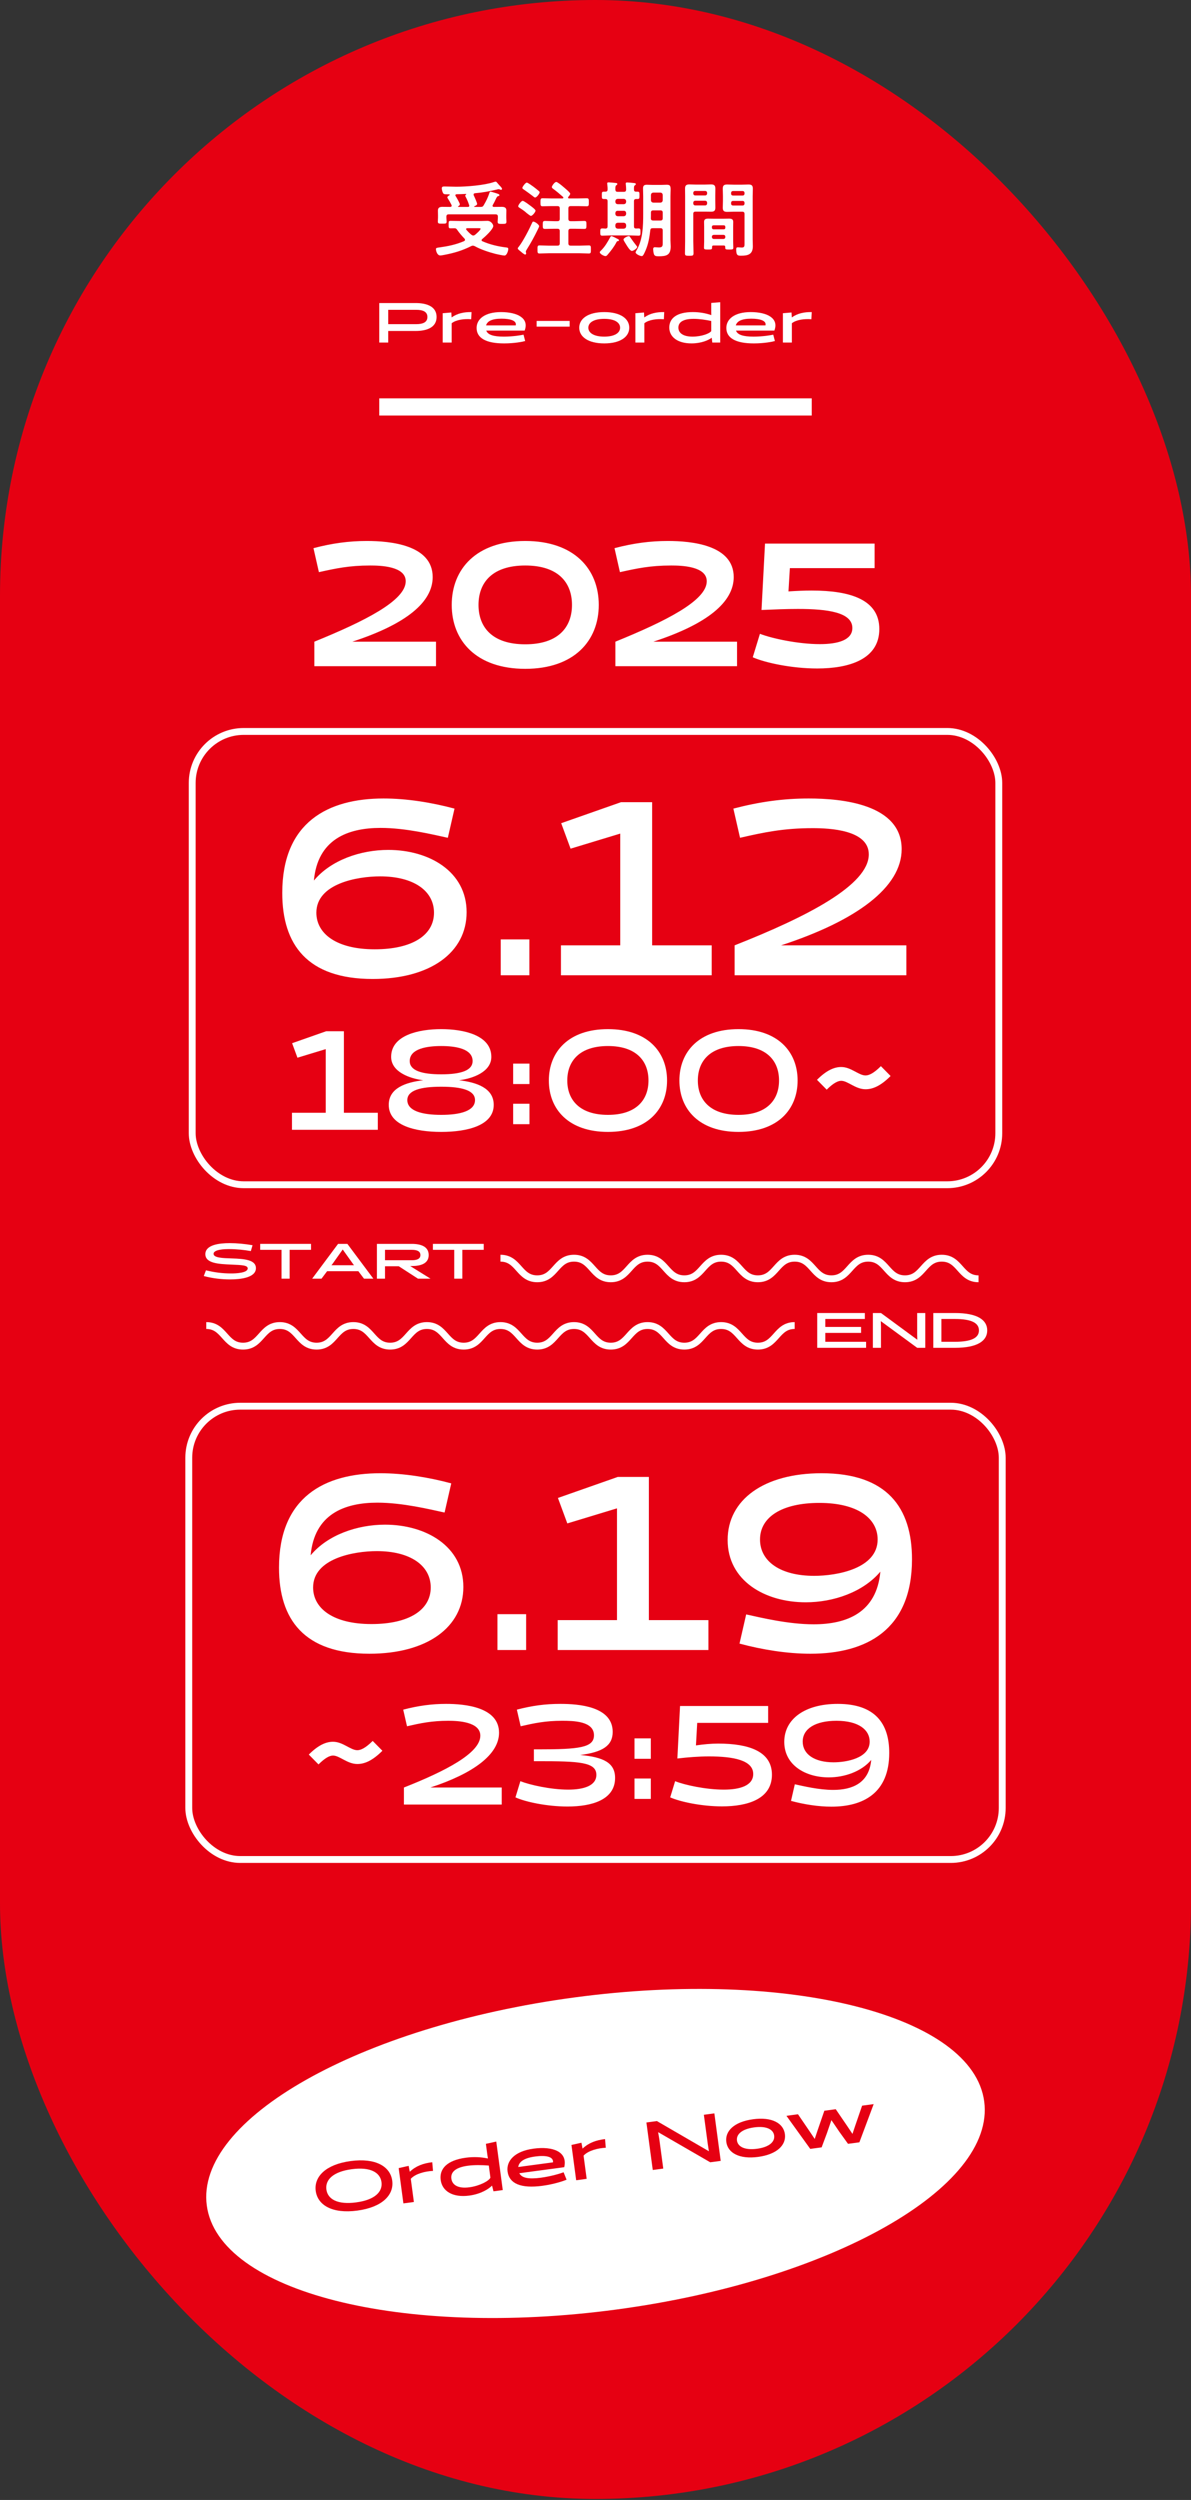 <svg width="347" height="728" viewBox="0 0 347 728" fill="none" xmlns="http://www.w3.org/2000/svg">
<rect x="0" y="0" width="347" height="728" fill="#333333" stroke="none"/>
<rect width="347" height="727.703" rx="173.5" fill="#E60012"/>
<path d="M133.012 56.56C132.844 56.584 132.676 56.656 132.676 56.872C132.676 56.968 132.7 57.016 132.748 57.088C132.988 57.472 133.972 59.128 133.972 59.512C133.972 59.776 133.708 59.944 133.516 60.064C133.468 60.088 133.444 60.112 133.444 60.16C133.444 60.232 133.516 60.256 133.564 60.256H136.372C136.588 60.232 136.732 60.16 136.732 59.92C136.732 59.848 136.708 59.8 136.684 59.728C136.444 58.96 136.084 58.072 135.7 57.376C135.628 57.256 135.556 57.136 135.556 56.992C135.556 56.824 135.676 56.728 135.796 56.632C135.82 56.608 135.844 56.584 135.844 56.56C135.844 56.488 135.796 56.464 135.748 56.464C134.836 56.512 133.924 56.56 133.012 56.56ZM138.22 60.064C138.196 60.064 138.148 60.112 138.148 60.16C138.148 60.232 138.196 60.256 138.268 60.256H140.068C140.572 60.256 140.74 60.112 140.98 59.68C141.676 58.48 142.156 57.52 142.588 56.2C142.66 55.96 142.708 55.816 142.924 55.816C143.092 55.816 143.812 56.032 144.028 56.104C145.252 56.464 145.516 56.584 145.516 56.824C145.516 56.992 145.372 57.064 145.228 57.088C144.844 57.16 144.7 57.448 144.388 58.12C144.22 58.504 143.956 59.032 143.572 59.704C143.524 59.776 143.5 59.824 143.5 59.92C143.5 60.16 143.668 60.256 143.884 60.256C144.652 60.256 145.396 60.232 146.14 60.232C146.908 60.232 147.532 60.4 147.532 61.288C147.532 61.744 147.508 62.2 147.508 62.704V63.448C147.508 63.808 147.556 64.192 147.556 64.552C147.556 65.2 147.22 65.2 146.284 65.2C145.42 65.2 144.988 65.224 144.988 64.6C144.988 64.216 145.06 63.832 145.06 63.448V63.088C145.06 62.608 144.844 62.416 144.388 62.416H130.732C130.276 62.416 130.06 62.608 130.06 63.088V63.4C130.06 63.76 130.132 64.144 130.132 64.528C130.132 65.176 129.748 65.128 128.836 65.128C127.924 65.128 127.564 65.152 127.564 64.528C127.564 64.144 127.612 63.76 127.612 63.4V62.704C127.612 62.176 127.588 61.744 127.588 61.336C127.588 60.472 128.092 60.232 128.884 60.232C129.676 60.232 130.444 60.256 131.212 60.256C131.428 60.232 131.596 60.16 131.596 59.896C131.596 59.824 131.572 59.776 131.548 59.68C131.188 58.984 130.948 58.528 130.516 57.856C130.444 57.736 130.348 57.616 130.348 57.472C130.348 57.184 130.708 56.992 130.924 56.872C130.972 56.824 131.02 56.8 131.02 56.728C131.02 56.632 130.948 56.584 130.852 56.584H130.444C130.036 56.584 129.532 56.584 129.34 56.488C128.956 56.272 128.716 55.264 128.716 54.856C128.716 54.352 129.052 54.304 129.46 54.304C130.636 54.304 131.788 54.376 132.94 54.376C135.892 54.376 141.076 53.968 143.836 53.032C143.98 52.984 144.268 52.888 144.412 52.888C144.604 52.888 144.796 53.128 145.084 53.488C145.252 53.68 145.42 53.896 145.66 54.136C145.852 54.328 146.26 54.736 146.26 55C146.26 55.144 146.14 55.288 145.996 55.288C145.924 55.288 145.804 55.24 145.756 55.216C145.612 55.168 145.444 55.096 145.276 55.096C145.156 55.096 144.916 55.144 144.772 55.192C142.42 55.744 140.764 56.056 138.34 56.272C138.124 56.32 137.98 56.416 137.98 56.656C137.98 56.752 138.004 56.8 138.028 56.896C138.22 57.28 139.012 59.032 139.012 59.392C139.012 59.728 138.484 59.944 138.22 60.064ZM138.388 68.392C138.724 68.128 140.02 67 140.02 66.616C140.02 66.472 139.756 66.448 139.396 66.448H136.156C135.988 66.448 135.796 66.52 135.796 66.712C135.796 66.808 135.844 66.856 135.892 66.928C136.372 67.48 136.804 67.936 137.38 68.392C137.548 68.488 137.668 68.584 137.884 68.584C138.1 68.584 138.22 68.512 138.388 68.392ZM132.58 66.472H132.46C132.052 66.472 131.668 66.496 131.284 66.496C130.684 66.496 130.708 66.208 130.708 65.392C130.708 64.552 130.708 64.312 131.284 64.312C132.244 64.312 133.18 64.36 134.14 64.36H140.14C140.596 64.36 141.676 64.312 142.012 64.312C143.116 64.312 143.716 65.416 143.716 65.8C143.716 66.76 141.268 68.992 140.5 69.616C140.404 69.712 140.308 69.784 140.308 69.952C140.308 70.12 140.428 70.192 140.572 70.264C142.78 71.224 145.108 71.776 147.508 72.064C147.868 72.112 148.084 72.112 148.084 72.544C148.084 73 147.676 74.416 146.98 74.416C146.5 74.416 144.916 74.056 144.388 73.936C142.492 73.456 140.02 72.64 138.316 71.68C138.124 71.608 137.98 71.536 137.764 71.536C137.572 71.536 137.428 71.584 137.26 71.68C134.74 72.952 132.316 73.672 129.556 74.2C129.196 74.272 128.62 74.392 128.26 74.392C127.396 74.392 127.012 73.096 127.012 72.544C127.012 72.16 127.372 72.136 127.948 72.064C130.564 71.704 132.796 71.248 135.22 70.216C135.364 70.12 135.484 70.024 135.484 69.856C135.484 69.712 135.436 69.616 135.34 69.496C134.644 68.776 133.804 67.816 133.252 67C133.18 66.904 133.06 66.712 132.964 66.64C132.844 66.544 132.724 66.496 132.58 66.472ZM157.084 65.872C157.084 66.04 156.772 66.664 156.676 66.856C155.716 68.848 154.66 70.768 153.484 72.64C153.388 72.832 153.196 73.072 153.196 73.288C153.196 73.408 153.292 73.624 153.292 73.816C153.292 74.056 153.1 74.128 153.004 74.128C152.788 74.128 152.14 73.624 151.828 73.336C151.564 73.096 150.844 72.64 150.844 72.328C150.844 72.208 151.108 71.872 151.204 71.776C152.428 70.192 154.204 66.76 155.044 64.864C155.14 64.672 155.188 64.528 155.356 64.528C155.86 64.528 157.084 65.416 157.084 65.872ZM157.228 56.008C157.228 56.368 156.364 57.52 155.908 57.52C155.716 57.52 155.5 57.328 155.212 57.088C154.372 56.44 153.508 55.816 152.644 55.216C152.404 55.048 152.188 54.952 152.188 54.688C152.188 54.448 153.052 53.176 153.484 53.176C153.796 53.176 155.02 54.088 155.356 54.328C155.812 54.664 156.58 55.264 156.988 55.624C157.108 55.72 157.228 55.84 157.228 56.008ZM156.028 61.336C156.028 61.744 155.116 62.872 154.684 62.872C154.492 62.872 153.868 62.368 153.46 62.056C152.908 61.504 151.876 60.832 151.228 60.424C151.108 60.328 150.988 60.232 150.988 60.064C150.988 59.68 151.876 58.48 152.284 58.48C152.62 58.48 154.012 59.512 154.348 59.776C154.684 60.016 156.028 60.976 156.028 61.336ZM168.484 60.016H166.276C165.82 60.016 165.604 60.208 165.604 60.688V63.736C165.604 64.192 165.82 64.408 166.276 64.408H167.62C168.508 64.408 169.372 64.336 170.236 64.336C170.884 64.336 170.86 64.648 170.86 65.512C170.86 66.376 170.86 66.664 170.236 66.664C169.372 66.664 168.484 66.616 167.62 66.616H166.276C165.82 66.616 165.604 66.808 165.604 67.288V70.864C165.604 71.344 165.82 71.536 166.276 71.536H168.916C169.78 71.536 170.668 71.464 171.556 71.464C172.18 71.464 172.156 71.776 172.156 72.64C172.156 73.552 172.156 73.816 171.556 73.816C170.668 73.816 169.78 73.744 168.916 73.744H159.844C158.956 73.744 158.092 73.816 157.204 73.816C156.58 73.816 156.604 73.528 156.604 72.64C156.604 71.776 156.58 71.464 157.204 71.464C158.068 71.464 158.956 71.536 159.844 71.536H162.412C162.892 71.536 163.084 71.344 163.084 70.864V67.288C163.084 66.808 162.892 66.616 162.412 66.616H161.38C160.516 66.616 159.652 66.664 158.788 66.664C158.14 66.664 158.14 66.376 158.14 65.512C158.14 64.648 158.14 64.336 158.788 64.336C159.652 64.336 160.516 64.408 161.38 64.408H162.412C162.892 64.408 163.084 64.192 163.084 63.736V60.688C163.084 60.208 162.892 60.016 162.412 60.016H160.564C159.724 60.016 158.908 60.064 158.068 60.064C157.468 60.064 157.468 59.752 157.468 58.912C157.468 58.048 157.468 57.736 158.068 57.736C158.908 57.736 159.724 57.784 160.564 57.784H163.852C163.996 57.784 164.14 57.736 164.14 57.568C164.14 57.472 164.092 57.424 164.044 57.352C163.108 56.512 162.196 55.744 161.188 55C160.996 54.856 160.78 54.712 160.78 54.448C160.78 54.184 161.548 52.984 162.076 52.984C162.412 52.984 163.684 54.016 163.996 54.304C164.356 54.616 166.132 56.032 166.132 56.416C166.132 56.68 165.772 57.112 165.58 57.328C165.532 57.4 165.508 57.448 165.508 57.544C165.508 57.736 165.652 57.784 165.796 57.784H168.484C169.3 57.784 170.14 57.736 170.98 57.736C171.58 57.736 171.556 58.072 171.556 58.912C171.556 59.728 171.58 60.064 170.98 60.064C170.14 60.064 169.3 60.016 168.484 60.016ZM183.196 68.752C183.436 68.752 183.532 68.968 183.748 69.28C184.252 70.024 184.876 70.864 185.452 71.584C185.524 71.656 185.644 71.8 185.644 71.92C185.644 72.352 184.516 73.072 184.108 73.072C183.556 73.072 182.764 71.728 182.452 71.224C182.164 70.768 181.66 69.976 181.66 69.76C181.66 69.304 182.86 68.752 183.196 68.752ZM180.34 69.952C180.34 70.12 180.196 70.192 180.052 70.216C179.812 70.24 179.764 70.24 179.596 70.552C178.9 71.896 177.988 73.048 177.004 74.2C176.86 74.368 176.668 74.584 176.428 74.584C175.972 74.584 174.748 73.96 174.748 73.456C174.748 73.288 174.916 73.144 175.012 73.048C176.26 71.848 176.98 70.552 177.796 69.064C177.868 68.944 177.94 68.752 178.108 68.752C178.396 68.752 179.572 69.376 179.884 69.544C180.028 69.592 180.34 69.76 180.34 69.952ZM192.412 61.264H190.324C189.844 61.264 189.652 61.456 189.652 61.936V62.032C189.652 62.536 189.652 63.064 189.628 63.592C189.652 64.048 189.844 64.216 190.3 64.216H192.412C192.892 64.216 193.084 64.024 193.084 63.544V61.936C193.084 61.456 192.892 61.264 192.412 61.264ZM190.324 59.008H192.412C192.844 58.96 193.036 58.744 193.084 58.336V56.752C193.036 56.344 192.844 56.128 192.412 56.08H190.324C189.916 56.128 189.7 56.344 189.652 56.752V58.336C189.7 58.744 189.916 58.96 190.324 59.008ZM192.412 66.448H190.18C189.7 66.448 189.508 66.616 189.46 67.072C189.22 69.136 188.908 71.056 188.068 72.976C187.66 73.888 187.372 74.584 186.988 74.584C186.532 74.584 185.188 74.008 185.188 73.48C185.188 73.336 185.404 73 185.476 72.856C187.3 69.832 187.396 65.728 187.396 62.296V57.232C187.396 56.464 187.348 55.672 187.348 54.88C187.348 54.088 187.66 53.8 188.428 53.8C189.028 53.8 189.604 53.848 190.18 53.848H192.556C193.132 53.848 193.708 53.8 194.284 53.8C195.22 53.8 195.388 54.136 195.388 55.216C195.388 55.696 195.34 56.368 195.34 57.232V69.928C195.34 70.552 195.412 71.152 195.412 71.776C195.412 74.368 194.092 74.632 191.836 74.632C190.996 74.632 190.636 74.512 190.468 73.816C190.372 73.48 190.3 72.904 190.3 72.568C190.3 72.232 190.42 71.992 190.804 71.992C190.996 71.992 191.644 72.064 191.98 72.064C193.132 72.064 193.084 71.512 193.084 70.552V67.096C193.084 66.64 192.892 66.448 192.412 66.448ZM179.284 62.032V62.296C179.332 62.704 179.548 62.92 179.956 62.968H181.756C182.164 62.92 182.38 62.704 182.428 62.296V62.032C182.38 61.624 182.164 61.384 181.756 61.384H179.956C179.548 61.384 179.332 61.624 179.284 62.032ZM182.428 65.92V65.536C182.38 65.128 182.164 64.912 181.756 64.864H179.956C179.548 64.912 179.332 65.128 179.284 65.536V65.92C179.332 66.328 179.548 66.544 179.956 66.592H181.756C182.164 66.544 182.38 66.328 182.428 65.92ZM179.284 58.576V58.792C179.332 59.224 179.548 59.416 179.956 59.464H181.756C182.164 59.416 182.38 59.224 182.428 58.792V58.576C182.38 58.168 182.164 57.952 181.756 57.904H179.956C179.548 57.952 179.332 58.168 179.284 58.576ZM176.404 66.568C176.86 66.544 177.028 66.352 177.028 65.896V58.6C177.028 58.144 176.836 57.952 176.38 57.952H175.924C175.324 57.952 175.348 57.688 175.348 56.896C175.348 56.056 175.324 55.816 175.924 55.816H176.38C176.836 55.816 177.028 55.6 177.028 55.168C177.052 54.712 176.98 54.112 176.932 53.656C176.932 53.584 176.908 53.488 176.908 53.416C176.908 53.152 177.076 53.104 177.316 53.104C177.58 53.104 178.996 53.224 179.284 53.272C179.5 53.296 179.86 53.296 179.86 53.584C179.86 53.752 179.74 53.8 179.572 53.944C179.308 54.112 179.284 54.472 179.284 54.928V55.24C179.332 55.696 179.524 55.864 179.956 55.864H181.756C182.236 55.864 182.404 55.672 182.428 55.192C182.428 54.712 182.38 54.184 182.332 53.704C182.332 53.632 182.308 53.536 182.308 53.464C182.308 53.2 182.476 53.128 182.716 53.128C183.052 53.128 184.276 53.248 184.66 53.296C184.876 53.32 185.26 53.32 185.26 53.632C185.26 53.776 185.14 53.848 184.972 53.968C184.684 54.184 184.708 54.496 184.708 55.168C184.708 55.624 184.876 55.816 185.332 55.816H185.74C186.34 55.816 186.316 56.08 186.316 56.896C186.316 57.664 186.34 57.952 185.764 57.952H185.356C184.9 57.952 184.708 58.144 184.708 58.6V65.896C184.708 66.352 184.876 66.544 185.332 66.544C185.548 66.544 185.788 66.52 186.004 66.52C186.604 66.52 186.604 66.76 186.604 67.576C186.604 68.368 186.628 68.632 186.028 68.632C185.236 68.632 184.468 68.56 183.7 68.56H177.796C177.028 68.56 176.26 68.632 175.492 68.632C174.892 68.632 174.892 68.368 174.892 67.576C174.892 66.784 174.892 66.52 175.492 66.52C175.756 66.52 176.116 66.544 176.404 66.568ZM213.004 59.08V59.272C213.004 59.632 213.22 59.848 213.58 59.848H216.364C216.7 59.848 216.916 59.632 216.916 59.272V59.08C216.916 58.744 216.7 58.504 216.364 58.504H213.58C213.22 58.504 213.004 58.744 213.004 59.08ZM216.364 55.624H213.58C213.22 55.624 213.004 55.864 213.004 56.2V56.392C213.004 56.728 213.22 56.944 213.58 56.944H216.364C216.7 56.944 216.916 56.728 216.916 56.392V56.2C216.916 55.864 216.7 55.624 216.364 55.624ZM216.268 61.648H213.676C213.076 61.648 212.476 61.696 211.876 61.696C210.988 61.696 210.58 61.456 210.58 60.496C210.58 59.824 210.628 59.152 210.628 58.48V57.088C210.628 56.392 210.58 55.696 210.58 55C210.58 54.04 210.892 53.728 211.852 53.728C212.476 53.728 213.076 53.776 213.676 53.776H216.244C216.844 53.776 217.444 53.728 218.044 53.728C218.956 53.728 219.34 53.968 219.34 54.952C219.34 55.696 219.292 56.44 219.292 57.184V69.712C219.292 70.384 219.34 71.032 219.34 71.704C219.34 74.008 218.02 74.464 215.956 74.464C215.02 74.464 214.492 74.464 214.492 72.64C214.492 72.256 214.564 72.016 214.972 72.016C215.188 72.016 215.716 72.088 216.148 72.088C216.844 72.088 216.916 71.68 216.916 71.176V62.32C216.916 61.84 216.724 61.648 216.268 61.648ZM201.988 59.032V59.248C201.988 59.584 202.228 59.824 202.564 59.824H205.444C205.78 59.824 206.02 59.584 206.02 59.248V59.032C206.02 58.696 205.78 58.456 205.444 58.456H202.564C202.228 58.456 201.988 58.696 201.988 59.032ZM205.444 55.6H202.564C202.228 55.6 201.988 55.84 201.988 56.176V56.344C201.988 56.68 202.228 56.92 202.564 56.92H205.444C205.78 56.92 206.02 56.68 206.02 56.344V56.176C206.02 55.84 205.78 55.6 205.444 55.6ZM201.988 62.272V70.168C201.988 71.344 202.06 72.52 202.06 73.72C202.06 74.464 201.82 74.488 200.812 74.488C199.78 74.488 199.564 74.464 199.564 73.72C199.564 72.544 199.612 71.368 199.612 70.168V57.16C199.612 56.416 199.588 55.672 199.588 54.928C199.588 53.992 199.948 53.704 200.86 53.704C201.46 53.704 202.06 53.752 202.684 53.752H205.324C205.924 53.752 206.524 53.704 207.148 53.704C208.036 53.704 208.42 53.968 208.42 54.904C208.42 55.624 208.396 56.344 208.396 57.064V58.432C208.396 59.104 208.42 59.776 208.42 60.472C208.42 61.408 208.036 61.648 207.148 61.648C206.548 61.648 205.924 61.624 205.324 61.624H202.66C202.18 61.624 201.988 61.816 201.988 62.272ZM207.412 68.944V69.016C207.412 69.352 207.652 69.592 207.988 69.592H210.772C211.108 69.592 211.324 69.352 211.324 69.016V68.944C211.324 68.608 211.108 68.392 210.772 68.392H207.988C207.652 68.392 207.412 68.608 207.412 68.944ZM207.868 66.784H210.868C211.156 66.784 211.324 66.592 211.324 66.328V66.064C211.324 65.776 211.156 65.608 210.868 65.608H207.868C207.604 65.632 207.412 65.776 207.412 66.064V66.328C207.436 66.592 207.604 66.76 207.868 66.784ZM210.868 71.488H207.892C207.604 71.488 207.46 71.608 207.46 71.92C207.484 72.664 207.364 72.664 206.284 72.664C205.396 72.664 205.108 72.664 205.108 72.136C205.108 71.536 205.156 70.912 205.156 70.312V66.064C205.156 65.584 205.132 65.104 205.132 64.624C205.132 63.808 205.636 63.664 206.332 63.664C206.836 63.664 207.34 63.688 207.868 63.688H210.892C211.396 63.688 211.9 63.664 212.404 63.664C213.1 63.664 213.628 63.808 213.628 64.624C213.628 65.104 213.604 65.584 213.604 66.064V70.312C213.604 70.912 213.652 71.536 213.652 72.136C213.652 72.664 213.364 72.664 212.476 72.664C211.564 72.664 211.3 72.664 211.3 72.16V71.92C211.3 71.608 211.156 71.488 210.868 71.488Z" fill="white"/>
<g clip-path="url(#clip0_2217_5757)">
<path d="M110.5 99.754V88.246H121.108C124.367 88.246 127.202 89.266 127.202 92.306C127.202 95.347 124.367 96.383 121.108 96.383H113.111V99.753H110.5V99.754ZM113.111 90.219V94.395H121.27C123.153 94.395 124.529 93.886 124.529 92.307C124.529 90.729 123.153 90.219 121.27 90.219H113.111Z" fill="white"/>
<path d="M128.983 91.206L131.493 90.993L131.573 92.407L131.594 92.424C133.294 91.224 135.197 90.846 137.384 90.878L137.283 92.966C135.36 92.802 132.93 93.065 131.595 94.133V99.755H128.984V91.206H128.983Z" fill="white"/>
<path d="M141.676 96.269C142.101 97.453 143.66 98.028 146.799 98.028C149.471 98.028 151.94 97.6 152.528 97.453L153.013 99.31C152.304 99.524 149.814 100.001 146.879 100.001C141.514 100.001 138.862 98.406 138.862 95.496C138.862 92.965 141.171 90.877 145.968 90.877C150.765 90.877 154.248 92.685 152.851 96.269H141.676ZM150.259 94.756C150.603 93.457 148.862 92.8 146.109 92.8C143.174 92.8 141.96 93.605 141.615 94.756H150.259Z" fill="white"/>
<path d="M156.353 93.457H165.97V95.118H156.353V93.457Z" fill="white"/>
<path d="M176.051 90.877C180.747 90.877 183.339 92.784 183.339 95.431C183.339 98.078 180.747 100.001 176.051 100.001C171.355 100.001 168.763 98.078 168.763 95.431C168.763 92.784 171.355 90.877 176.051 90.877ZM176.051 98.028C179.108 98.028 180.667 96.927 180.667 95.431C180.667 93.935 179.108 92.849 176.051 92.849C172.994 92.849 171.415 93.935 171.415 95.431C171.415 96.927 172.994 98.028 176.051 98.028Z" fill="white"/>
<path d="M185.12 91.206L187.63 90.993L187.711 92.407L187.731 92.424C189.432 91.224 191.334 90.846 193.521 90.878L193.42 92.966C191.497 92.802 189.068 93.065 187.732 94.133V99.755H185.121V91.206H185.12Z" fill="white"/>
<path d="M207.226 90.713V88.213L209.837 88V99.754H207.529L207.367 98.373L207.347 98.356C206.496 99.013 204.411 99.999 201.476 99.999C197.346 99.999 194.998 98.076 194.998 95.38C194.998 92.684 197.164 90.875 201.86 90.875C203.844 90.875 205.707 91.22 207.225 91.763L207.246 91.746L207.225 90.711L207.226 90.713ZM197.651 95.398C197.651 96.927 198.947 98.028 201.782 98.028C204.393 98.028 206.822 97.107 207.227 96.4V93.474C205.668 93.145 203.806 92.849 202.106 92.849C198.846 92.849 197.652 93.935 197.652 95.398H197.651Z" fill="white"/>
<path d="M214.434 96.269C214.859 97.453 216.418 98.028 219.556 98.028C222.228 98.028 224.698 97.6 225.285 97.453L225.77 99.31C225.062 99.524 222.572 100.001 219.636 100.001C214.272 100.001 211.62 98.406 211.62 95.496C211.62 92.965 213.928 90.877 218.725 90.877C223.522 90.877 227.005 92.685 225.608 96.269H214.434ZM223.017 94.756C223.361 93.457 221.621 92.8 218.868 92.8C215.932 92.8 214.718 93.605 214.373 94.756H223.017Z" fill="white"/>
<path d="M228.099 91.206L230.609 90.993L230.69 92.407L230.71 92.424C232.411 91.224 234.313 90.846 236.5 90.878L236.399 92.966C234.476 92.802 232.047 93.065 230.711 94.133V99.755H228.1V91.206H228.099Z" fill="white"/>
</g>
<rect x="110.5" y="116" width="126" height="5" fill="white"/>
<path d="M127.032 194H91.587V186.86C106.377 180.842 118.209 174.875 118.209 169.265C118.209 164.879 110.865 164.675 107.856 164.675C101.685 164.675 97.758 165.542 92.913 166.613L91.332 159.626C96.789 158.198 101.685 157.535 106.887 157.535C113.67 157.535 126.063 158.657 126.063 168.041C126.063 175.334 118.413 181.709 102.654 186.86H127.032V194ZM131.612 176.15C131.612 165.695 138.803 157.535 153.032 157.535C167.261 157.535 174.452 165.695 174.452 176.15C174.452 186.605 167.261 194.765 153.032 194.765C138.803 194.765 131.612 186.605 131.612 176.15ZM139.415 176.15C139.415 182.729 143.495 187.625 153.032 187.625C162.569 187.625 166.649 182.729 166.649 176.15C166.649 169.571 162.569 164.675 153.032 164.675C143.495 164.675 139.415 169.571 139.415 176.15ZM214.738 194H179.293V186.86C194.083 180.842 205.915 174.875 205.915 169.265C205.915 164.879 198.571 164.675 195.562 164.675C189.391 164.675 185.464 165.542 180.619 166.613L179.038 159.626C184.495 158.198 189.391 157.535 194.593 157.535C201.376 157.535 213.769 158.657 213.769 168.041C213.769 175.334 206.119 181.709 190.36 186.86H214.738V194ZM219.318 191.399L221.409 184.565C224.775 185.891 232.527 187.574 238.851 187.574C244.104 187.574 248.337 186.401 248.337 182.882C248.337 178.343 241.248 177.323 232.476 177.323C229.11 177.323 225.438 177.476 221.868 177.629L222.888 158.3H254.814V165.44H230.13L229.722 172.223C232.068 172.07 234.312 171.968 236.454 171.968C247.878 171.968 256.191 174.671 256.191 183.188C256.191 192.011 247.368 194.663 238.086 194.663C230.64 194.663 222.888 192.98 219.318 191.399Z" fill="white"/>
<rect x="56" y="213" width="235" height="132" rx="15" stroke="white" stroke-width="2"/>
<path d="M91.454 256.424C96.422 250.448 105.062 247.496 113.126 247.496C125.006 247.496 135.95 253.76 135.95 265.64C135.95 277.376 125.366 285.08 108.59 285.08C89.51 285.08 82.238 275.072 82.238 260.024C82.238 239.432 95.558 232.52 111.758 232.52C118.454 232.52 125.726 233.672 132.422 235.472L130.478 243.968C126.158 243.032 118.238 241.088 110.894 241.088C101.246 241.088 92.534 244.472 91.454 256.424ZM109.166 276.44C120.11 276.44 126.446 272.336 126.446 265.784C126.446 259.376 120.47 255.2 110.75 255.2C104.126 255.2 92.174 257.288 92.174 265.784C92.174 271.832 97.934 276.44 109.166 276.44ZM145.885 273.56H154.237V284H145.885V273.56ZM163.432 284V275.288H180.712V242.744L166.24 247.136L163.504 239.72L180.928 233.6H190V275.288H207.352V284H163.432ZM264.069 284H214.029V275.288C235.197 266.936 253.125 257.72 253.125 248.792C253.125 241.664 241.749 241.16 236.781 241.16C228.285 241.16 222.525 242.384 215.613 243.968L213.669 235.472C221.373 233.456 228.285 232.52 235.629 232.52C245.133 232.52 262.701 234.104 262.701 247.28C262.701 258.368 249.597 268.088 227.565 275.288H264.069V284Z" fill="white"/>
<path d="M85.066 329V324.039H94.906V305.507L86.665 308.008L85.107 303.785L95.029 300.3H100.195V324.039H110.076V329H85.066ZM128.556 324.654C134.009 324.654 138.396 323.547 138.396 320.349C138.396 317.52 134.624 316.454 128.556 316.454C122.488 316.454 118.675 317.52 118.675 320.349C118.675 323.547 123.062 324.654 128.556 324.654ZM128.556 312.846C134.378 312.846 137.699 311.698 137.699 308.992C137.699 305.343 132.656 304.605 128.556 304.605C124.456 304.605 119.372 305.343 119.372 308.992C119.372 311.698 122.734 312.846 128.556 312.846ZM128.556 299.685C135.116 299.685 143.152 301.448 143.152 307.762C143.152 312.149 137.74 314.076 133.763 314.568C138.847 315.183 143.849 316.823 143.849 321.743C143.849 327.729 136.223 329.615 128.556 329.615C120.889 329.615 113.263 327.729 113.263 321.743C113.263 316.823 118.224 315.183 123.308 314.568C119.372 314.076 113.96 312.149 113.96 307.762C113.96 301.448 121.996 299.685 128.556 299.685ZM149.507 321.415H154.263V327.36H149.507V321.415ZM149.507 309.73H154.263V315.675H149.507V309.73ZM159.909 314.65C159.909 306.245 165.69 299.685 177.129 299.685C188.568 299.685 194.349 306.245 194.349 314.65C194.349 323.055 188.568 329.615 177.129 329.615C165.69 329.615 159.909 323.055 159.909 314.65ZM165.28 314.65C165.28 320.349 168.929 324.654 177.129 324.654C185.329 324.654 188.937 320.349 188.937 314.65C188.937 308.91 185.329 304.605 177.129 304.605C168.929 304.605 165.28 308.91 165.28 314.65ZM197.946 314.65C197.946 306.245 203.727 299.685 215.166 299.685C226.605 299.685 232.386 306.245 232.386 314.65C232.386 323.055 226.605 329.615 215.166 329.615C203.727 329.615 197.946 323.055 197.946 314.65ZM203.317 314.65C203.317 320.349 206.966 324.654 215.166 324.654C223.366 324.654 226.974 320.349 226.974 314.65C226.974 308.91 223.366 304.605 215.166 304.605C206.966 304.605 203.317 308.91 203.317 314.65ZM256.647 310.468L259.476 313.338C256.524 316.29 254.228 317.192 252.178 317.192C249.226 317.192 247.012 314.732 245.085 314.732C244.142 314.732 242.789 315.388 240.862 317.315L238.033 314.445C240.862 311.616 243.117 310.714 245.085 310.714C247.996 310.714 250.169 313.174 252.178 313.174C253.203 313.174 254.597 312.518 256.647 310.468Z" fill="white"/>
<path d="M238.099 392.487V382.353H251.975V384.091H240.455V386.407H250.876V388.145H240.455V390.736H252.338V392.487H238.099Z" fill="white"/>
<path d="M267.223 382.353H269.582V392.487H267.223L256.619 384.713L256.673 386.233V392.487H254.313V382.353H256.673L267.258 390.141L267.22 388.578V382.353H267.223Z" fill="white"/>
<path d="M271.923 392.487V382.353H278.195C284.851 382.353 287.63 384.409 287.63 387.422C287.63 390.435 284.851 392.49 278.195 392.49H271.923V392.487ZM274.282 384.089V390.733H278.195C283.279 390.733 285.217 389.474 285.217 387.419C285.217 385.364 283.279 384.089 278.195 384.089H274.282Z" fill="white"/>
<path d="M59.37 371.585L60.01 369.92C62.461 370.515 64.71 370.832 67.416 370.832C68.623 370.832 72.17 370.716 72.17 369.368C72.17 368.457 70.56 368.384 67.454 368.255C63.777 368.096 59.83 367.921 59.83 365.215C59.83 362.508 63.815 362 66.924 362C69.01 362 71.404 362.231 73.58 362.608L73.086 364.316C71.183 363.983 69.044 363.738 66.54 363.738C65.626 363.738 62.224 363.811 62.224 365.113C62.224 366.286 64.839 366.372 67.564 366.458C71.165 366.573 74.567 366.848 74.567 369.282C74.567 372.034 70.216 372.57 66.997 372.57C64.584 372.57 61.913 372.266 59.373 371.585H59.37Z" fill="white"/>
<path d="M84.383 363.956V372.352H82.024V363.956H75.808V362.218H90.617V363.956H84.383Z" fill="white"/>
<path d="M108.775 372.352H106.05L104.406 370.181H95.301L93.673 372.352H90.948L98.499 362.218H101.205L108.775 372.352ZM96.908 368.01L96.562 368.443H103.143L102.815 368.01L99.853 363.854L96.908 368.01Z" fill="white"/>
<path d="M109.818 362.218H119.965C122.708 362.218 124.901 363.044 124.901 365.476C124.901 367.908 122.671 368.674 119.983 368.674H119.508L125.43 372.352H121.773L116.178 368.734H112.174V372.352H109.815V362.218H109.818ZM120.018 366.982C121.445 366.982 122.488 366.606 122.488 365.476C122.488 364.346 121.464 363.956 120.037 363.956H112.174V366.982H120.018Z" fill="white"/>
<path d="M134.701 363.956V372.352H132.342V363.956H126.126V362.218H140.936V363.956H134.701Z" fill="white"/>
<path d="M145.811 366.388C151.168 366.388 151.168 372.388 156.525 372.388C161.883 372.388 161.883 366.388 167.24 366.388C172.597 366.388 172.597 372.388 177.954 372.388C183.311 372.388 183.311 366.388 188.668 366.388C194.025 366.388 194.025 372.388 199.382 372.388C204.739 372.388 204.739 366.388 210.096 366.388C215.454 366.388 215.454 372.388 220.811 372.388C226.168 372.388 226.168 366.388 231.525 366.388C236.882 366.388 236.882 372.388 242.239 372.388C247.596 372.388 247.597 366.388 252.954 366.388C258.311 366.388 258.311 372.388 263.668 372.388C269.025 372.388 269.025 366.388 274.384 366.388C279.742 366.388 279.741 372.388 285.099 372.388" stroke="white" stroke-width="2" stroke-miterlimit="10"/>
<path d="M60.099 386C65.456 386 65.456 392 70.813 392C76.17 392 76.169 386 81.526 386C86.883 386 86.883 392 92.24 392C97.597 392 97.597 386 102.954 386C108.312 386 108.312 392 113.669 392C119.026 392 119.026 386 124.383 386C129.74 386 129.74 392 135.097 392C140.454 392 140.454 386 145.811 386C151.168 386 151.168 392 156.525 392C161.883 392 161.883 386 167.24 386C172.597 386 172.597 392 177.954 392C183.311 392 183.311 386 188.668 386C194.025 386 194.025 392 199.382 392C204.739 392 204.739 386 210.096 386C215.454 386 215.454 392 220.811 392C226.168 392 226.168 386 231.525 386" stroke="white" stroke-width="2" stroke-miterlimit="10"/>
<rect x="55" y="409.49" width="237" height="132" rx="15" stroke="white" stroke-width="2"/>
<path d="M90.505 452.914C95.473 446.938 104.113 443.986 112.177 443.986C124.057 443.986 135.001 450.25 135.001 462.13C135.001 473.866 124.417 481.57 107.641 481.57C88.561 481.57 81.289 471.562 81.289 456.514C81.289 435.922 94.609 429.01 110.809 429.01C117.505 429.01 124.777 430.162 131.473 431.962L129.529 440.458C125.209 439.522 117.289 437.578 109.945 437.578C100.297 437.578 91.585 440.962 90.505 452.914ZM108.217 472.93C119.161 472.93 125.497 468.826 125.497 462.274C125.497 455.866 119.521 451.69 109.801 451.69C103.177 451.69 91.225 453.778 91.225 462.274C91.225 468.322 96.985 472.93 108.217 472.93ZM144.936 470.05H153.288V480.49H144.936V470.05ZM162.483 480.49V471.778H179.763V439.234L165.291 443.626L162.555 436.21L179.979 430.09H189.051V471.778H206.403V480.49H162.483ZM256.496 457.666C251.456 463.642 242.816 466.594 234.752 466.594C222.872 466.594 212 460.33 212 448.45C212 436.714 222.584 429.01 239.36 429.01C258.44 429.01 265.712 439.018 265.712 454.066C265.712 474.658 252.392 481.57 236.12 481.57C229.424 481.57 222.152 480.418 215.456 478.618L217.4 470.122C221.72 471.058 229.64 473.002 237.056 473.002C246.704 473.002 255.416 469.618 256.496 457.666ZM238.712 437.65C227.84 437.65 221.432 441.754 221.432 448.306C221.432 454.714 227.408 458.89 237.2 458.89C243.824 458.89 255.704 456.802 255.704 448.306C255.704 442.258 250.016 437.65 238.712 437.65Z" fill="white"/>
<path d="M108.583 506.958L111.412 509.828C108.46 512.78 106.164 513.682 104.114 513.682C101.162 513.682 98.948 511.222 97.021 511.222C96.078 511.222 94.725 511.878 92.798 513.805L89.969 510.935C92.798 508.106 95.053 507.204 97.021 507.204C99.932 507.204 102.105 509.664 104.114 509.664C105.139 509.664 106.533 509.008 108.583 506.958ZM146.177 525.49H117.682V520.529C129.736 515.773 139.945 510.525 139.945 505.441C139.945 501.382 133.467 501.095 130.638 501.095C125.8 501.095 122.52 501.792 118.584 502.694L117.477 497.856C121.864 496.708 125.8 496.175 129.982 496.175C135.394 496.175 145.398 497.077 145.398 504.58C145.398 510.894 137.936 516.429 125.39 520.529H146.177V525.49ZM151.696 502.694L150.589 497.856C154.976 496.708 158.83 496.175 163.258 496.175C168.506 496.175 178.51 496.872 178.51 504.334C178.51 508.352 175.558 510.238 169.039 511.058C175.804 511.673 179.207 513.313 179.207 517.741C179.207 524.096 172.483 526.064 165.349 526.064C159.363 526.064 153.049 524.711 150.179 523.399L151.614 518.684C154.279 519.75 160.429 521.144 165.554 521.144C170.023 521.144 173.754 520.037 173.754 516.839C173.754 513.108 168.711 512.862 156.78 512.862H155.55V509.418H156.78C168.752 509.418 173.057 508.926 173.057 505.318C173.057 501.177 167.03 501.095 163.75 501.095C158.912 501.095 155.632 501.792 151.696 502.694ZM184.861 517.905H189.617V523.85H184.861V517.905ZM184.861 506.22H189.617V512.165H184.861V506.22ZM195.263 523.399L196.698 518.684C199.445 519.791 205.636 521.144 210.884 521.144C215.558 521.144 219.453 519.996 219.453 516.593C219.453 512.575 213.672 511.468 206.538 511.468C203.627 511.468 200.429 511.714 197.354 512.083L198.133 496.79H223.799V501.71H203.135L202.766 508.27C204.98 507.942 207.194 507.737 209.244 507.737C218.223 507.737 224.906 510.033 224.906 516.798C224.906 523.891 217.813 526.023 210.351 526.023C204.365 526.023 198.133 524.67 195.263 523.399ZM253.834 512.493C250.964 515.896 246.044 517.577 241.452 517.577C234.687 517.577 228.496 514.01 228.496 507.245C228.496 500.562 234.523 496.175 244.076 496.175C254.941 496.175 259.082 501.874 259.082 510.443C259.082 522.169 251.497 526.105 242.231 526.105C238.418 526.105 234.277 525.449 230.464 524.424L231.571 519.586C234.031 520.119 238.541 521.226 242.764 521.226C248.258 521.226 253.219 519.299 253.834 512.493ZM243.707 501.095C237.516 501.095 233.867 503.432 233.867 507.163C233.867 510.812 237.27 513.19 242.846 513.19C246.618 513.19 253.383 512.001 253.383 507.163C253.383 503.719 250.144 501.095 243.707 501.095Z" fill="white"/>
<path d="M179.584 672.541C242.13 664.167 290.11 637.032 286.75 611.934C283.389 586.836 229.962 573.279 167.416 581.653C104.87 590.027 56.89 617.161 60.251 642.259C63.611 667.357 117.038 680.915 179.584 672.541Z" fill="white"/>
<g clip-path="url(#clip1_2217_5757)">
<path d="M102.168 629.304C109.495 628.323 113.728 630.915 114.278 635.026C114.829 639.137 111.426 642.751 104.1 643.732C96.773 644.713 92.54 642.12 91.989 638.01C91.439 633.901 94.841 630.285 102.168 629.304ZM103.779 641.34C109.233 640.609 111.524 638.25 111.148 635.444C110.772 632.638 107.939 630.945 102.485 631.675C97.031 632.406 94.717 634.768 95.096 637.595C95.474 640.421 98.326 642.071 103.779 641.341L103.779 641.34Z" fill="#E60012"/>
<path d="M116.152 631.356L119.058 630.705L119.38 632.393L119.407 632.41C121.206 630.701 123.373 629.948 125.94 629.644L126.158 632.17C123.879 632.274 121.076 632.971 119.683 634.465L120.588 641.223L117.53 641.633L116.154 631.355L116.152 631.356Z" fill="#E60012"/>
<path d="M141.967 627.296L141.565 624.291L144.589 623.625L146.481 637.755L143.777 638.117L143.365 636.482L143.339 636.465C142.448 637.389 140.165 638.901 136.727 639.361C131.889 640.009 128.829 638.065 128.395 634.824C127.961 631.583 130.208 629.069 135.708 628.332C138.032 628.021 140.27 628.144 142.135 628.558L142.157 628.535L141.966 627.293L141.967 627.296ZM131.505 634.43C131.751 636.268 133.447 637.388 136.766 636.944C139.825 636.534 142.523 635.046 142.883 634.133L142.412 630.616C140.533 630.465 138.304 630.401 136.313 630.667C132.495 631.179 131.271 632.671 131.506 634.429L131.505 634.43Z" fill="#E60012"/>
<path d="M151.304 632.845C151.992 634.202 153.911 634.648 157.587 634.156C160.717 633.737 163.54 632.836 164.205 632.567L165.072 634.724C164.276 635.091 161.437 636.056 157.999 636.516C151.715 637.357 148.352 635.856 147.883 632.358C147.476 629.314 149.844 626.442 155.462 625.69C161.081 624.938 165.452 626.565 164.393 631.092L151.304 632.845ZM161.113 629.68C161.307 628.065 159.162 627.547 155.938 627.979C152.5 628.439 151.207 629.598 150.989 631.036L161.113 629.68Z" fill="#E60012"/>
<path d="M166.494 624.616L169.4 623.965L169.722 625.653L169.748 625.67C171.547 623.961 173.715 623.208 176.282 622.904L176.499 625.43C174.221 625.534 171.417 626.231 170.025 627.725L170.93 634.483L167.871 634.893L166.495 624.615L166.494 624.616Z" fill="#E60012"/>
<path d="M205.071 615.828L208.13 615.419L209.982 629.252L206.923 629.662L191.75 620.89L192.099 622.956L193.242 631.494L190.184 631.903L188.332 618.07L191.39 617.66L206.542 626.454L206.209 624.327L205.071 615.828Z" fill="#E60012"/>
<path d="M219.415 617.128C224.915 616.391 228.258 618.277 228.684 621.459C229.11 624.641 226.384 627.36 220.883 628.097C215.382 628.833 212.037 626.927 211.611 623.745C211.185 620.563 213.914 617.864 219.415 617.128ZM220.565 625.724C224.146 625.245 225.794 623.677 225.554 621.878C225.313 620.08 223.312 619.019 219.732 619.499C216.152 619.978 214.477 621.531 214.717 623.329C214.958 625.127 216.985 626.204 220.565 625.724Z" fill="#E60012"/>
<path d="M247.069 624.288L244.547 620.784L242.235 617.392L240.895 621.273L239.385 625.317L236.065 625.761L229.127 616.129L232.495 615.678L235.949 620.747L237.368 622.871L238.178 620.449L240.176 614.649L243.496 614.205L246.95 619.274L248.369 621.398L249.179 618.976L251.178 613.176L254.545 612.725L250.386 623.844L247.066 624.289L247.069 624.288Z" fill="#E60012"/>
</g>
<defs>
<clipPath id="clip0_2217_5757">
<rect width="126" height="12" fill="white" transform="translate(110.5 88)"/>
</clipPath>
<clipPath id="clip1_2217_5757">
<rect width="164.476" height="14.555" fill="white" transform="translate(91.023 630.796) rotate(-7.626)"/>
</clipPath>
</defs>
</svg>
